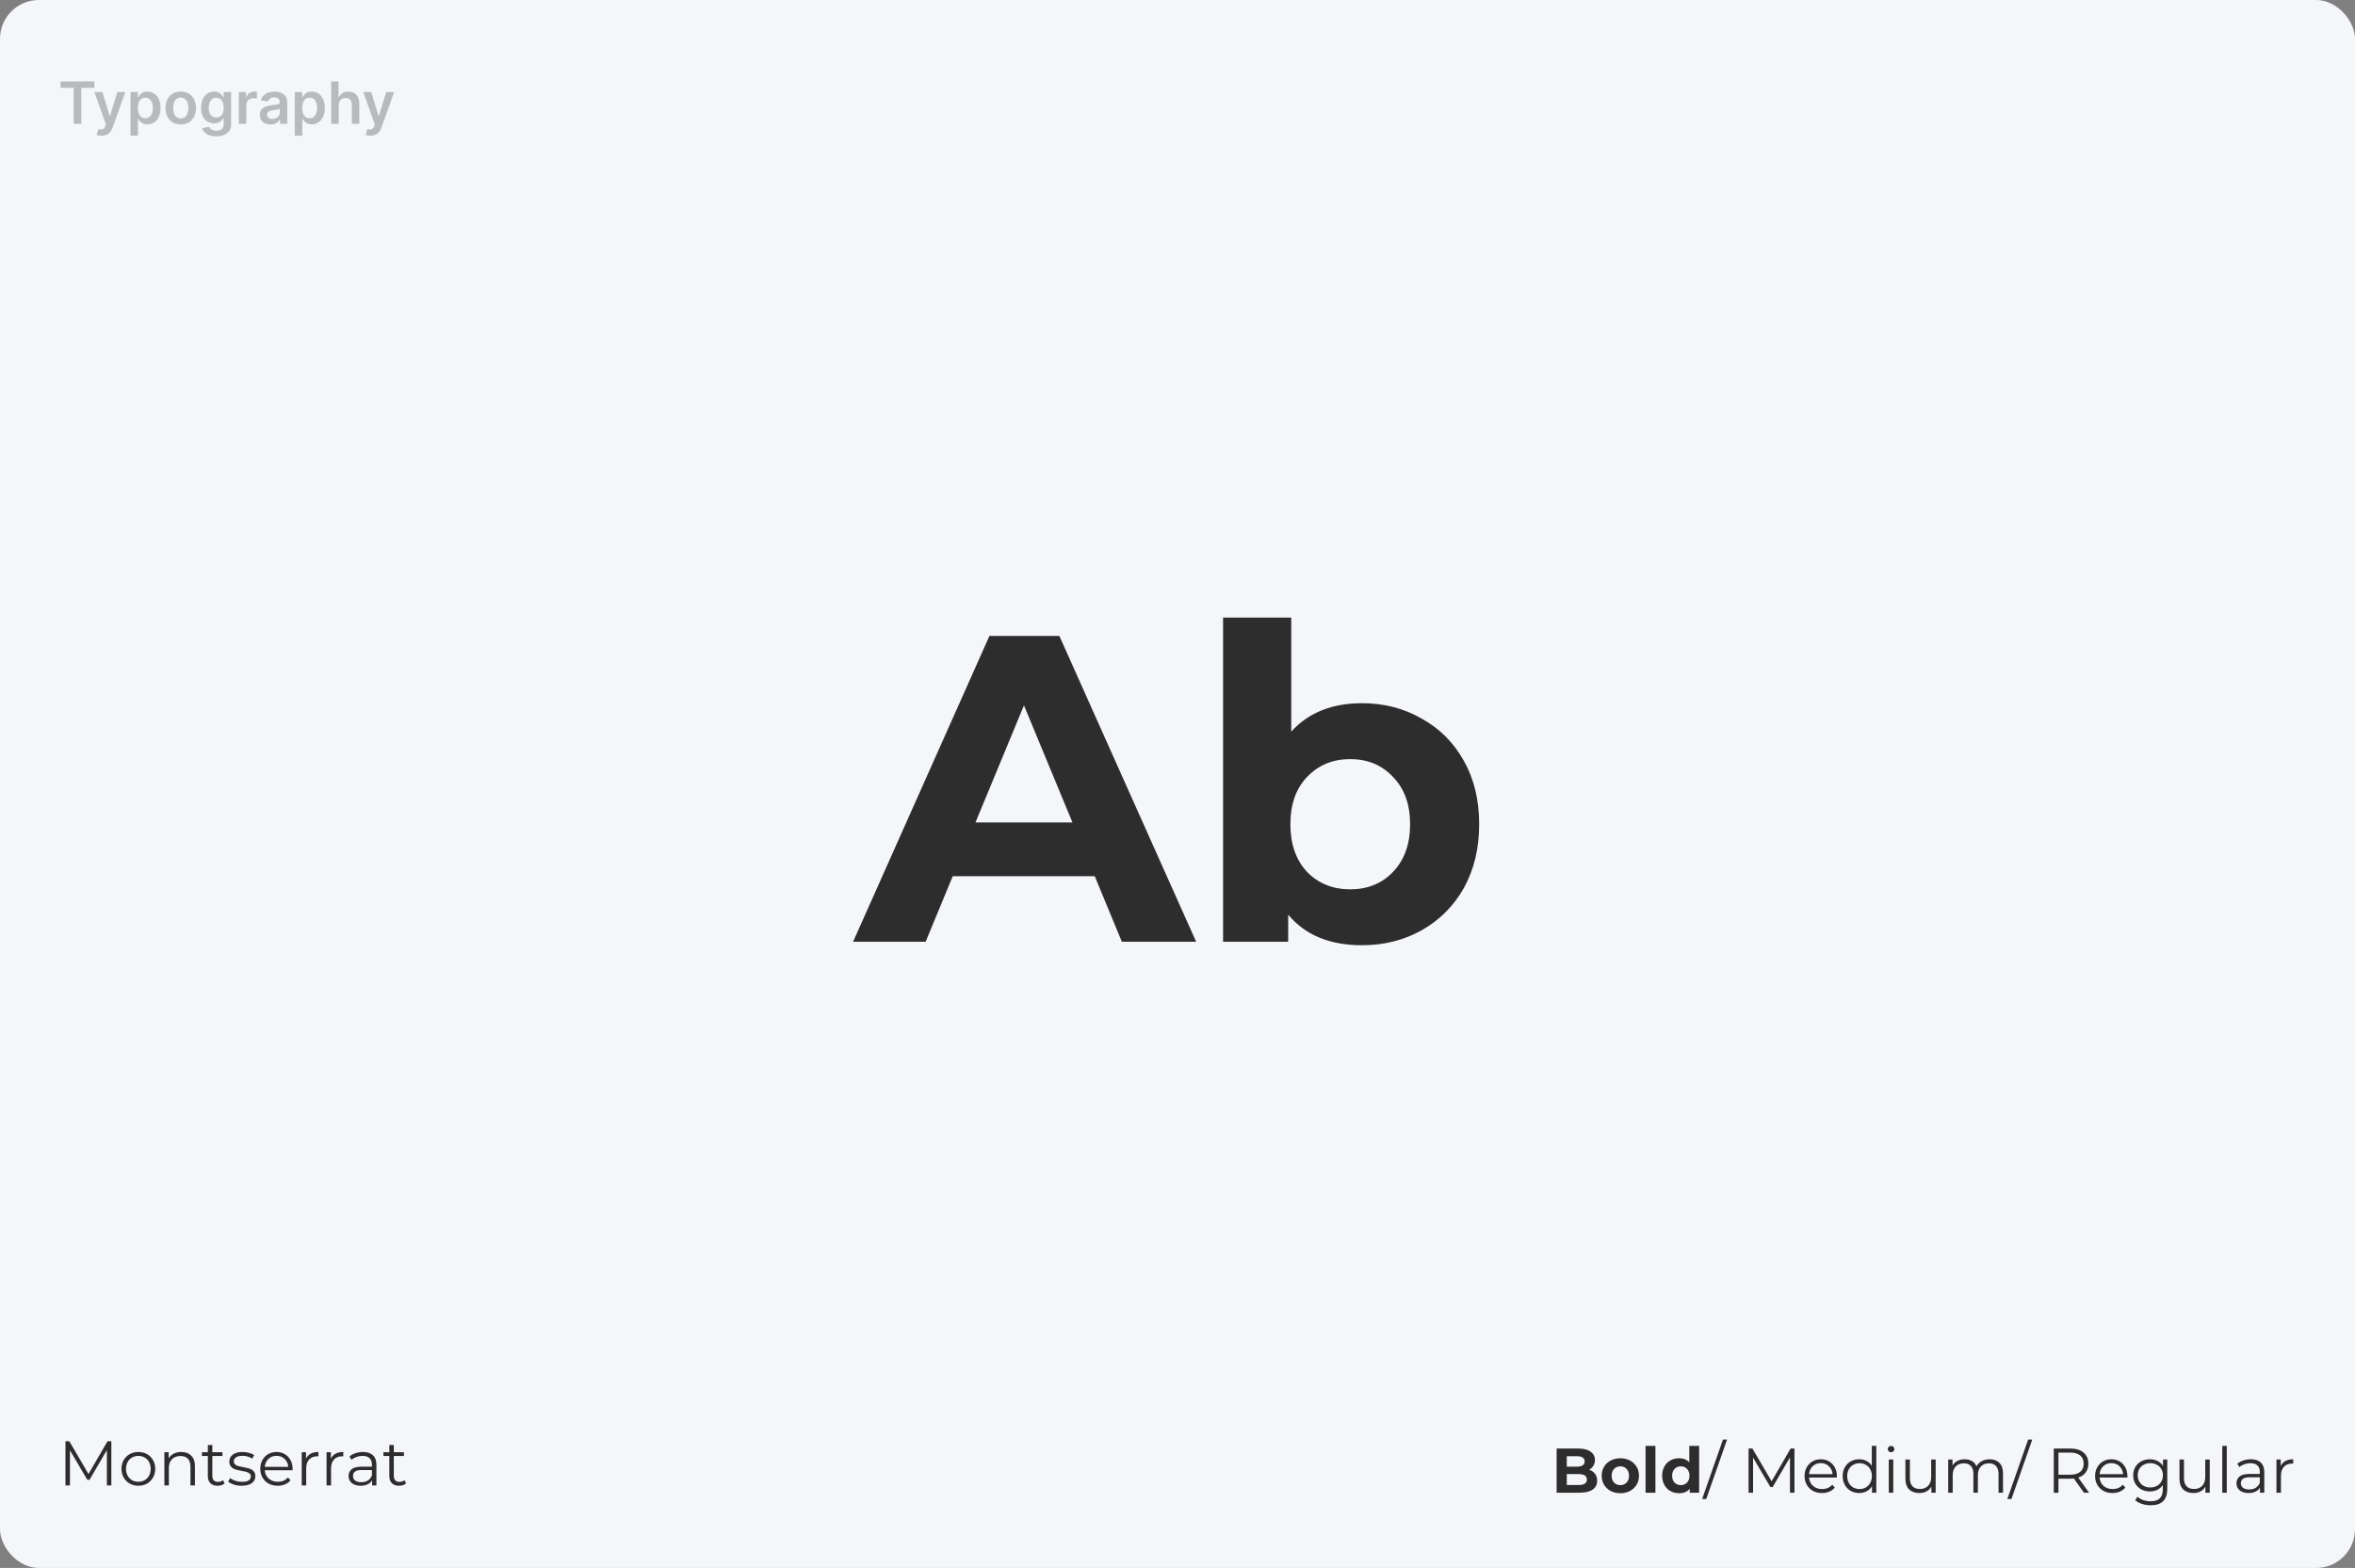 <svg width="970" height="646" viewBox="0 0 970 646" fill="none" xmlns="http://www.w3.org/2000/svg">
<rect x="0" y="0" width="970" height="646" fill="#808080" stroke="none"/>
<rect width="970" height="646" rx="16" fill="#F4F6F9"/>
<path d="M45.866 593.8V612H44.02V597.44L36.87 609.686H35.96L28.81 597.518V612H26.964V593.8H28.55L36.454 607.294L44.28 593.8H45.866ZM56.996 612.13C55.679 612.13 54.491 611.835 53.434 611.246C52.377 610.639 51.545 609.807 50.938 608.75C50.331 607.693 50.028 606.497 50.028 605.162C50.028 603.827 50.331 602.631 50.938 601.574C51.545 600.517 52.377 599.693 53.434 599.104C54.491 598.515 55.679 598.22 56.996 598.22C58.313 598.22 59.501 598.515 60.558 599.104C61.615 599.693 62.439 600.517 63.028 601.574C63.635 602.631 63.938 603.827 63.938 605.162C63.938 606.497 63.635 607.693 63.028 608.75C62.439 609.807 61.615 610.639 60.558 611.246C59.501 611.835 58.313 612.13 56.996 612.13ZM56.996 610.492C57.967 610.492 58.833 610.275 59.596 609.842C60.376 609.391 60.983 608.759 61.416 607.944C61.849 607.129 62.066 606.202 62.066 605.162C62.066 604.122 61.849 603.195 61.416 602.38C60.983 601.565 60.376 600.941 59.596 600.508C58.833 600.057 57.967 599.832 56.996 599.832C56.025 599.832 55.15 600.057 54.37 600.508C53.607 600.941 53.001 601.565 52.55 602.38C52.117 603.195 51.9 604.122 51.9 605.162C51.9 606.202 52.117 607.129 52.55 607.944C53.001 608.759 53.607 609.391 54.37 609.842C55.15 610.275 56.025 610.492 56.996 610.492ZM74.675 598.22C76.391 598.22 77.751 598.723 78.757 599.728C79.779 600.716 80.291 602.163 80.291 604.07V612H78.445V604.252C78.445 602.831 78.09 601.747 77.379 601.002C76.668 600.257 75.654 599.884 74.337 599.884C72.864 599.884 71.694 600.326 70.827 601.21C69.978 602.077 69.553 603.281 69.553 604.824V612H67.707V598.324H69.475V600.846C69.978 600.014 70.671 599.373 71.555 598.922C72.456 598.454 73.496 598.22 74.675 598.22ZM92.504 611.168C92.158 611.48 91.725 611.723 91.204 611.896C90.702 612.052 90.173 612.13 89.618 612.13C88.336 612.13 87.348 611.783 86.654 611.09C85.961 610.397 85.615 609.417 85.615 608.152V599.884H83.171V598.324H85.615V595.334H87.46V598.324H91.621V599.884H87.46V608.048C87.46 608.863 87.66 609.487 88.058 609.92C88.475 610.336 89.064 610.544 89.826 610.544C90.208 610.544 90.572 610.483 90.918 610.362C91.282 610.241 91.594 610.067 91.855 609.842L92.504 611.168ZM99.531 612.13C98.422 612.13 97.356 611.974 96.333 611.662C95.328 611.333 94.539 610.925 93.967 610.44L94.799 608.984C95.371 609.435 96.09 609.807 96.957 610.102C97.824 610.379 98.725 610.518 99.661 610.518C100.909 610.518 101.828 610.327 102.417 609.946C103.024 609.547 103.327 608.993 103.327 608.282C103.327 607.779 103.162 607.389 102.833 607.112C102.504 606.817 102.088 606.601 101.585 606.462C101.082 606.306 100.415 606.159 99.583 606.02C98.474 605.812 97.581 605.604 96.905 605.396C96.229 605.171 95.648 604.798 95.163 604.278C94.695 603.758 94.461 603.039 94.461 602.12C94.461 600.976 94.938 600.04 95.891 599.312C96.844 598.584 98.17 598.22 99.869 598.22C100.753 598.22 101.637 598.341 102.521 598.584C103.405 598.809 104.133 599.113 104.705 599.494L103.899 600.976C102.772 600.196 101.429 599.806 99.869 599.806C98.69 599.806 97.798 600.014 97.191 600.43C96.602 600.846 96.307 601.392 96.307 602.068C96.307 602.588 96.472 603.004 96.801 603.316C97.148 603.628 97.572 603.862 98.075 604.018C98.578 604.157 99.271 604.304 100.155 604.46C101.247 604.668 102.122 604.876 102.781 605.084C103.44 605.292 104.003 605.647 104.471 606.15C104.939 606.653 105.173 607.346 105.173 608.23C105.173 609.426 104.67 610.379 103.665 611.09C102.677 611.783 101.299 612.13 99.531 612.13ZM120.494 605.734H109.054C109.158 607.155 109.704 608.308 110.692 609.192C111.68 610.059 112.928 610.492 114.436 610.492C115.285 610.492 116.065 610.345 116.776 610.05C117.486 609.738 118.102 609.287 118.622 608.698L119.662 609.894C119.055 610.622 118.292 611.177 117.374 611.558C116.472 611.939 115.476 612.13 114.384 612.13C112.98 612.13 111.732 611.835 110.64 611.246C109.565 610.639 108.724 609.807 108.118 608.75C107.511 607.693 107.208 606.497 107.208 605.162C107.208 603.827 107.494 602.631 108.066 601.574C108.655 600.517 109.452 599.693 110.458 599.104C111.48 598.515 112.624 598.22 113.89 598.22C115.155 598.22 116.29 598.515 117.296 599.104C118.301 599.693 119.09 600.517 119.662 601.574C120.234 602.614 120.52 603.81 120.52 605.162L120.494 605.734ZM113.89 599.806C112.572 599.806 111.463 600.231 110.562 601.08C109.678 601.912 109.175 603.004 109.054 604.356H118.752C118.63 603.004 118.119 601.912 117.218 601.08C116.334 600.231 115.224 599.806 113.89 599.806ZM126.045 601.002C126.478 600.083 127.12 599.39 127.969 598.922C128.836 598.454 129.902 598.22 131.167 598.22V600.014L130.725 599.988C129.286 599.988 128.16 600.43 127.345 601.314C126.53 602.198 126.123 603.437 126.123 605.032V612H124.277V598.324H126.045V601.002ZM136.278 601.002C136.711 600.083 137.352 599.39 138.202 598.922C139.068 598.454 140.134 598.22 141.4 598.22V600.014L140.958 599.988C139.519 599.988 138.392 600.43 137.578 601.314C136.763 602.198 136.356 603.437 136.356 605.032V612H134.51V598.324H136.278V601.002ZM149.501 598.22C151.286 598.22 152.655 598.671 153.609 599.572C154.562 600.456 155.039 601.773 155.039 603.524V612H153.271V609.868C152.855 610.579 152.239 611.133 151.425 611.532C150.627 611.931 149.674 612.13 148.565 612.13C147.039 612.13 145.826 611.766 144.925 611.038C144.023 610.31 143.573 609.348 143.573 608.152C143.573 606.991 143.989 606.055 144.821 605.344C145.67 604.633 147.013 604.278 148.851 604.278H153.193V603.446C153.193 602.267 152.863 601.375 152.205 600.768C151.546 600.144 150.584 599.832 149.319 599.832C148.452 599.832 147.62 599.979 146.823 600.274C146.025 600.551 145.341 600.941 144.769 601.444L143.937 600.066C144.63 599.477 145.462 599.026 146.433 598.714C147.403 598.385 148.426 598.22 149.501 598.22ZM148.851 610.674C149.891 610.674 150.783 610.44 151.529 609.972C152.274 609.487 152.829 608.793 153.193 607.892V605.656H148.903C146.563 605.656 145.393 606.471 145.393 608.1C145.393 608.897 145.696 609.53 146.303 609.998C146.909 610.449 147.759 610.674 148.851 610.674ZM167.255 611.168C166.908 611.48 166.475 611.723 165.955 611.896C165.452 612.052 164.923 612.13 164.369 612.13C163.086 612.13 162.098 611.783 161.405 611.09C160.711 610.397 160.365 609.417 160.365 608.152V599.884H157.921V598.324H160.365V595.334H162.211V598.324H166.371V599.884H162.211V608.048C162.211 608.863 162.41 609.487 162.809 609.92C163.225 610.336 163.814 610.544 164.577 610.544C164.958 610.544 165.322 610.483 165.669 610.362C166.033 610.241 166.345 610.067 166.605 609.842L167.255 611.168Z" fill="#2D2D2D"/>
<path d="M654.522 605.536C655.562 605.865 656.377 606.42 656.966 607.2C657.555 607.963 657.85 608.907 657.85 610.034C657.85 611.629 657.226 612.859 655.978 613.726C654.747 614.575 652.945 615 650.57 615H641.158V596.8H650.05C652.269 596.8 653.967 597.225 655.146 598.074C656.342 598.923 656.94 600.076 656.94 601.532C656.94 602.416 656.723 603.205 656.29 603.898C655.874 604.591 655.285 605.137 654.522 605.536ZM645.344 599.972V604.262H649.53C650.57 604.262 651.359 604.08 651.896 603.716C652.433 603.352 652.702 602.815 652.702 602.104C652.702 601.393 652.433 600.865 651.896 600.518C651.359 600.154 650.57 599.972 649.53 599.972H645.344ZM650.258 611.828C651.367 611.828 652.199 611.646 652.754 611.282C653.326 610.918 653.612 610.355 653.612 609.592C653.612 608.084 652.494 607.33 650.258 607.33H645.344V611.828H650.258ZM667.409 615.208C665.936 615.208 664.61 614.905 663.431 614.298C662.27 613.674 661.36 612.816 660.701 611.724C660.042 610.632 659.713 609.393 659.713 608.006C659.713 606.619 660.042 605.38 660.701 604.288C661.36 603.196 662.27 602.347 663.431 601.74C664.61 601.116 665.936 600.804 667.409 600.804C668.882 600.804 670.2 601.116 671.361 601.74C672.522 602.347 673.432 603.196 674.091 604.288C674.75 605.38 675.079 606.619 675.079 608.006C675.079 609.393 674.75 610.632 674.091 611.724C673.432 612.816 672.522 613.674 671.361 614.298C670.2 614.905 668.882 615.208 667.409 615.208ZM667.409 611.88C668.449 611.88 669.298 611.533 669.957 610.84C670.633 610.129 670.971 609.185 670.971 608.006C670.971 606.827 670.633 605.891 669.957 605.198C669.298 604.487 668.449 604.132 667.409 604.132C666.369 604.132 665.511 604.487 664.835 605.198C664.159 605.891 663.821 606.827 663.821 608.006C663.821 609.185 664.159 610.129 664.835 610.84C665.511 611.533 666.369 611.88 667.409 611.88ZM677.79 595.708H681.846V615H677.79V595.708ZM699.858 595.708V615H695.984V613.388C694.979 614.601 693.523 615.208 691.616 615.208C690.299 615.208 689.103 614.913 688.028 614.324C686.971 613.735 686.139 612.894 685.532 611.802C684.926 610.71 684.622 609.445 684.622 608.006C684.622 606.567 684.926 605.302 685.532 604.21C686.139 603.118 686.971 602.277 688.028 601.688C689.103 601.099 690.299 600.804 691.616 600.804C693.402 600.804 694.797 601.367 695.802 602.494V595.708H699.858ZM692.318 611.88C693.341 611.88 694.19 611.533 694.866 610.84C695.542 610.129 695.88 609.185 695.88 608.006C695.88 606.827 695.542 605.891 694.866 605.198C694.19 604.487 693.341 604.132 692.318 604.132C691.278 604.132 690.42 604.487 689.744 605.198C689.068 605.891 688.73 606.827 688.73 608.006C688.73 609.185 689.068 610.129 689.744 610.84C690.42 611.533 691.278 611.88 692.318 611.88ZM709.67 593.108H711.36L702.78 617.6H701.09L709.67 593.108ZM739.12 596.8V615H737.274V600.44L730.124 612.686H729.214L722.064 600.518V615H720.218V596.8H721.804L729.708 610.294L737.534 596.8H739.12ZM756.568 608.734H745.128C745.232 610.155 745.778 611.308 746.766 612.192C747.754 613.059 749.002 613.492 750.51 613.492C751.359 613.492 752.139 613.345 752.85 613.05C753.561 612.738 754.176 612.287 754.696 611.698L755.736 612.894C755.129 613.622 754.367 614.177 753.448 614.558C752.547 614.939 751.55 615.13 750.458 615.13C749.054 615.13 747.806 614.835 746.714 614.246C745.639 613.639 744.799 612.807 744.192 611.75C743.585 610.693 743.282 609.497 743.282 608.162C743.282 606.827 743.568 605.631 744.14 604.574C744.729 603.517 745.527 602.693 746.532 602.104C747.555 601.515 748.699 601.22 749.964 601.22C751.229 601.22 752.365 601.515 753.37 602.104C754.375 602.693 755.164 603.517 755.736 604.574C756.308 605.614 756.594 606.81 756.594 608.162L756.568 608.734ZM749.964 602.806C748.647 602.806 747.537 603.231 746.636 604.08C745.752 604.912 745.249 606.004 745.128 607.356H754.826C754.705 606.004 754.193 604.912 753.292 604.08C752.408 603.231 751.299 602.806 749.964 602.806ZM772.831 595.708V615H771.063V612.296C770.509 613.215 769.772 613.917 768.853 614.402C767.952 614.887 766.929 615.13 765.785 615.13C764.503 615.13 763.341 614.835 762.301 614.246C761.261 613.657 760.447 612.833 759.857 611.776C759.268 610.719 758.973 609.514 758.973 608.162C758.973 606.81 759.268 605.605 759.857 604.548C760.447 603.491 761.261 602.676 762.301 602.104C763.341 601.515 764.503 601.22 765.785 601.22C766.895 601.22 767.891 601.454 768.775 601.922C769.677 602.373 770.413 603.04 770.985 603.924V595.708H772.831ZM765.941 613.492C766.895 613.492 767.753 613.275 768.515 612.842C769.295 612.391 769.902 611.759 770.335 610.944C770.786 610.129 771.011 609.202 771.011 608.162C771.011 607.122 770.786 606.195 770.335 605.38C769.902 604.565 769.295 603.941 768.515 603.508C767.753 603.057 766.895 602.832 765.941 602.832C764.971 602.832 764.095 603.057 763.315 603.508C762.553 603.941 761.946 604.565 761.495 605.38C761.062 606.195 760.845 607.122 760.845 608.162C760.845 609.202 761.062 610.129 761.495 610.944C761.946 611.759 762.553 612.391 763.315 612.842C764.095 613.275 764.971 613.492 765.941 613.492ZM777.972 601.324H779.818V615H777.972V601.324ZM778.908 598.334C778.527 598.334 778.206 598.204 777.946 597.944C777.686 597.684 777.556 597.372 777.556 597.008C777.556 596.661 777.686 596.358 777.946 596.098C778.206 595.838 778.527 595.708 778.908 595.708C779.29 595.708 779.61 595.838 779.87 596.098C780.13 596.341 780.26 596.635 780.26 596.982C780.26 597.363 780.13 597.684 779.87 597.944C779.61 598.204 779.29 598.334 778.908 598.334ZM797.279 601.324V615H795.511V612.504C795.026 613.336 794.358 613.986 793.509 614.454C792.66 614.905 791.689 615.13 790.597 615.13C788.812 615.13 787.399 614.636 786.359 613.648C785.336 612.643 784.825 611.178 784.825 609.254V601.324H786.671V609.072C786.671 610.511 787.026 611.603 787.737 612.348C788.448 613.093 789.462 613.466 790.779 613.466C792.218 613.466 793.353 613.033 794.185 612.166C795.017 611.282 795.433 610.06 795.433 608.5V601.324H797.279ZM819.505 601.22C821.221 601.22 822.564 601.714 823.535 602.702C824.523 603.69 825.017 605.146 825.017 607.07V615H823.171V607.252C823.171 605.831 822.824 604.747 822.131 604.002C821.455 603.257 820.493 602.884 819.245 602.884C817.824 602.884 816.706 603.326 815.891 604.21C815.076 605.077 814.669 606.281 814.669 607.824V615H812.823V607.252C812.823 605.831 812.476 604.747 811.783 604.002C811.107 603.257 810.136 602.884 808.871 602.884C807.467 602.884 806.349 603.326 805.517 604.21C804.702 605.077 804.295 606.281 804.295 607.824V615H802.449V601.324H804.217V603.82C804.702 602.988 805.378 602.347 806.245 601.896C807.112 601.445 808.108 601.22 809.235 601.22C810.379 601.22 811.367 601.463 812.199 601.948C813.048 602.433 813.681 603.153 814.097 604.106C814.6 603.205 815.319 602.503 816.255 602C817.208 601.48 818.292 601.22 819.505 601.22ZM835.379 593.108H837.069L828.489 617.6H826.799L835.379 593.108ZM858.355 615L854.195 609.15C853.727 609.202 853.242 609.228 852.739 609.228H847.851V615H845.927V596.8H852.739C855.062 596.8 856.882 597.355 858.199 598.464C859.516 599.573 860.175 601.099 860.175 603.04C860.175 604.461 859.811 605.666 859.083 606.654C858.372 607.625 857.35 608.327 856.015 608.76L860.461 615H858.355ZM852.687 607.59C854.49 607.59 855.868 607.191 856.821 606.394C857.774 605.597 858.251 604.479 858.251 603.04C858.251 601.567 857.774 600.44 856.821 599.66C855.868 598.863 854.49 598.464 852.687 598.464H847.851V607.59H852.687ZM876.234 608.734H864.794C864.898 610.155 865.444 611.308 866.432 612.192C867.42 613.059 868.668 613.492 870.176 613.492C871.025 613.492 871.805 613.345 872.516 613.05C873.227 612.738 873.842 612.287 874.362 611.698L875.402 612.894C874.795 613.622 874.033 614.177 873.114 614.558C872.213 614.939 871.216 615.13 870.124 615.13C868.72 615.13 867.472 614.835 866.38 614.246C865.305 613.639 864.465 612.807 863.858 611.75C863.251 610.693 862.948 609.497 862.948 608.162C862.948 606.827 863.234 605.631 863.806 604.574C864.395 603.517 865.193 602.693 866.198 602.104C867.221 601.515 868.365 601.22 869.63 601.22C870.895 601.22 872.031 601.515 873.036 602.104C874.041 602.693 874.83 603.517 875.402 604.574C875.974 605.614 876.26 606.81 876.26 608.162L876.234 608.734ZM869.63 602.806C868.313 602.806 867.203 603.231 866.302 604.08C865.418 604.912 864.915 606.004 864.794 607.356H874.492C874.371 606.004 873.859 604.912 872.958 604.08C872.074 603.231 870.965 602.806 869.63 602.806ZM892.679 601.324V613.336C892.679 615.659 892.107 617.375 890.963 618.484C889.837 619.611 888.129 620.174 885.841 620.174C884.576 620.174 883.371 619.983 882.227 619.602C881.101 619.238 880.182 618.727 879.471 618.068L880.407 616.664C881.066 617.253 881.863 617.713 882.799 618.042C883.753 618.371 884.749 618.536 885.789 618.536C887.523 618.536 888.797 618.129 889.611 617.314C890.426 616.517 890.833 615.269 890.833 613.57V611.828C890.261 612.695 889.507 613.353 888.571 613.804C887.653 614.255 886.63 614.48 885.503 614.48C884.221 614.48 883.051 614.203 881.993 613.648C880.953 613.076 880.13 612.287 879.523 611.282C878.934 610.259 878.639 609.107 878.639 607.824C878.639 606.541 878.934 605.397 879.523 604.392C880.13 603.387 880.953 602.607 881.993 602.052C883.033 601.497 884.203 601.22 885.503 601.22C886.665 601.22 887.713 601.454 888.649 601.922C889.585 602.39 890.339 603.066 890.911 603.95V601.324H892.679ZM885.685 612.842C886.673 612.842 887.566 612.634 888.363 612.218C889.161 611.785 889.776 611.187 890.209 610.424C890.66 609.661 890.885 608.795 890.885 607.824C890.885 606.853 890.66 605.995 890.209 605.25C889.776 604.487 889.161 603.898 888.363 603.482C887.583 603.049 886.691 602.832 885.685 602.832C884.697 602.832 883.805 603.04 883.007 603.456C882.227 603.872 881.612 604.461 881.161 605.224C880.728 605.987 880.511 606.853 880.511 607.824C880.511 608.795 880.728 609.661 881.161 610.424C881.612 611.187 882.227 611.785 883.007 612.218C883.805 612.634 884.697 612.842 885.685 612.842ZM910.166 601.324V615H908.398V612.504C907.912 613.336 907.245 613.986 906.396 614.454C905.546 614.905 904.576 615.13 903.484 615.13C901.698 615.13 900.286 614.636 899.246 613.648C898.223 612.643 897.712 611.178 897.712 609.254V601.324H899.558V609.072C899.558 610.511 899.913 611.603 900.624 612.348C901.334 613.093 902.348 613.466 903.666 613.466C905.104 613.466 906.24 613.033 907.072 612.166C907.904 611.282 908.32 610.06 908.32 608.5V601.324H910.166ZM915.336 595.708H917.182V615H915.336V595.708ZM927.102 601.22C928.887 601.22 930.257 601.671 931.21 602.572C932.163 603.456 932.64 604.773 932.64 606.524V615H930.872V612.868C930.456 613.579 929.841 614.133 929.026 614.532C928.229 614.931 927.275 615.13 926.166 615.13C924.641 615.13 923.427 614.766 922.526 614.038C921.625 613.31 921.174 612.348 921.174 611.152C921.174 609.991 921.59 609.055 922.422 608.344C923.271 607.633 924.615 607.278 926.452 607.278H930.794V606.446C930.794 605.267 930.465 604.375 929.806 603.768C929.147 603.144 928.185 602.832 926.92 602.832C926.053 602.832 925.221 602.979 924.424 603.274C923.627 603.551 922.942 603.941 922.37 604.444L921.538 603.066C922.231 602.477 923.063 602.026 924.034 601.714C925.005 601.385 926.027 601.22 927.102 601.22ZM926.452 613.674C927.492 613.674 928.385 613.44 929.13 612.972C929.875 612.487 930.43 611.793 930.794 610.892V608.656H926.504C924.164 608.656 922.994 609.471 922.994 611.1C922.994 611.897 923.297 612.53 923.904 612.998C924.511 613.449 925.36 613.674 926.452 613.674ZM939.422 604.002C939.855 603.083 940.497 602.39 941.346 601.922C942.213 601.454 943.279 601.22 944.544 601.22V603.014L944.102 602.988C942.663 602.988 941.537 603.43 940.722 604.314C939.907 605.198 939.5 606.437 939.5 608.032V615H937.654V601.324H939.422V604.002Z" fill="#2D2D2D"/>
<path d="M24.954 36.196V33.545H38.881V36.196H33.486V51H30.349V36.196H24.954ZM41.847 55.909C41.426 55.909 41.037 55.875 40.679 55.807C40.327 55.744 40.045 55.67 39.835 55.585L40.551 53.182C41 53.312 41.401 53.375 41.753 53.369C42.105 53.364 42.415 53.253 42.682 53.037C42.955 52.827 43.185 52.474 43.372 51.98L43.636 51.273L38.889 37.909H42.162L45.179 47.795H45.315L48.341 37.909H51.622L46.381 52.585C46.136 53.278 45.812 53.872 45.409 54.367C45.006 54.867 44.511 55.247 43.926 55.508C43.347 55.776 42.653 55.909 41.847 55.909ZM53.757 55.909V37.909H56.791V40.074H56.97C57.129 39.756 57.354 39.418 57.644 39.06C57.933 38.696 58.325 38.386 58.82 38.131C59.314 37.869 59.945 37.739 60.712 37.739C61.723 37.739 62.635 37.997 63.447 38.514C64.266 39.026 64.913 39.784 65.391 40.79C65.874 41.79 66.115 43.017 66.115 44.472C66.115 45.909 65.879 47.131 65.408 48.136C64.936 49.142 64.294 49.909 63.481 50.438C62.669 50.966 61.749 51.23 60.72 51.23C59.97 51.23 59.348 51.105 58.854 50.855C58.359 50.605 57.962 50.304 57.66 49.952C57.365 49.594 57.135 49.256 56.97 48.938H56.842V55.909H53.757ZM56.783 44.455C56.783 45.301 56.902 46.043 57.141 46.679C57.385 47.315 57.734 47.812 58.189 48.17C58.649 48.523 59.206 48.699 59.859 48.699C60.541 48.699 61.112 48.517 61.572 48.153C62.033 47.784 62.379 47.281 62.612 46.645C62.851 46.003 62.97 45.273 62.97 44.455C62.97 43.642 62.854 42.92 62.621 42.29C62.388 41.659 62.041 41.165 61.581 40.807C61.121 40.449 60.547 40.27 59.859 40.27C59.2 40.27 58.641 40.443 58.18 40.79C57.72 41.136 57.371 41.622 57.132 42.247C56.899 42.872 56.783 43.608 56.783 44.455ZM74.467 51.256C73.189 51.256 72.081 50.974 71.144 50.412C70.206 49.849 69.479 49.062 68.962 48.051C68.45 47.04 68.195 45.858 68.195 44.506C68.195 43.153 68.45 41.969 68.962 40.952C69.479 39.935 70.206 39.145 71.144 38.582C72.081 38.02 73.189 37.739 74.467 37.739C75.746 37.739 76.854 38.02 77.791 38.582C78.729 39.145 79.453 39.935 79.965 40.952C80.481 41.969 80.74 43.153 80.74 44.506C80.74 45.858 80.481 47.04 79.965 48.051C79.453 49.062 78.729 49.849 77.791 50.412C76.854 50.974 75.746 51.256 74.467 51.256ZM74.484 48.784C75.178 48.784 75.757 48.594 76.223 48.213C76.689 47.827 77.035 47.31 77.263 46.662C77.496 46.014 77.612 45.293 77.612 44.497C77.612 43.696 77.496 42.972 77.263 42.324C77.035 41.67 76.689 41.151 76.223 40.764C75.757 40.378 75.178 40.185 74.484 40.185C73.774 40.185 73.183 40.378 72.712 40.764C72.246 41.151 71.896 41.67 71.663 42.324C71.436 42.972 71.322 43.696 71.322 44.497C71.322 45.293 71.436 46.014 71.663 46.662C71.896 47.31 72.246 47.827 72.712 48.213C73.183 48.594 73.774 48.784 74.484 48.784ZM89.052 56.182C87.944 56.182 86.992 56.031 86.197 55.73C85.401 55.435 84.762 55.037 84.279 54.537C83.796 54.037 83.461 53.483 83.273 52.875L86.052 52.202C86.177 52.457 86.359 52.71 86.597 52.96C86.836 53.216 87.157 53.426 87.56 53.591C87.969 53.761 88.484 53.847 89.103 53.847C89.978 53.847 90.702 53.633 91.276 53.207C91.85 52.787 92.137 52.094 92.137 51.128V48.648H91.984C91.825 48.966 91.592 49.293 91.285 49.628C90.984 49.963 90.583 50.244 90.083 50.472C89.589 50.699 88.967 50.812 88.217 50.812C87.211 50.812 86.299 50.577 85.481 50.105C84.668 49.628 84.021 48.918 83.538 47.974C83.06 47.026 82.822 45.838 82.822 44.412C82.822 42.974 83.06 41.761 83.538 40.773C84.021 39.778 84.671 39.026 85.489 38.514C86.308 37.997 87.219 37.739 88.225 37.739C88.992 37.739 89.623 37.869 90.117 38.131C90.617 38.386 91.015 38.696 91.31 39.06C91.606 39.418 91.83 39.756 91.984 40.074H92.154V37.909H95.197V51.213C95.197 52.332 94.93 53.258 94.396 53.992C93.862 54.724 93.131 55.273 92.205 55.636C91.279 56 90.228 56.182 89.052 56.182ZM89.077 48.392C89.731 48.392 90.288 48.233 90.748 47.915C91.208 47.597 91.558 47.139 91.796 46.543C92.035 45.946 92.154 45.23 92.154 44.395C92.154 43.571 92.035 42.849 91.796 42.23C91.563 41.611 91.217 41.131 90.756 40.79C90.302 40.443 89.742 40.27 89.077 40.27C88.39 40.27 87.816 40.449 87.356 40.807C86.896 41.165 86.549 41.656 86.316 42.281C86.083 42.901 85.967 43.605 85.967 44.395C85.967 45.196 86.083 45.898 86.316 46.5C86.555 47.097 86.904 47.562 87.364 47.898C87.83 48.227 88.401 48.392 89.077 48.392ZM98.359 51V37.909H101.35V40.091H101.487C101.725 39.335 102.134 38.753 102.714 38.344C103.299 37.929 103.967 37.722 104.717 37.722C104.887 37.722 105.077 37.73 105.288 37.747C105.504 37.758 105.683 37.778 105.825 37.807V40.645C105.694 40.599 105.487 40.56 105.202 40.526C104.924 40.486 104.654 40.466 104.393 40.466C103.83 40.466 103.325 40.588 102.876 40.832C102.433 41.071 102.083 41.403 101.827 41.83C101.572 42.256 101.444 42.747 101.444 43.304V51H98.359ZM111.407 51.264C110.577 51.264 109.83 51.117 109.165 50.821C108.506 50.52 107.984 50.077 107.597 49.492C107.217 48.906 107.026 48.185 107.026 47.327C107.026 46.588 107.163 45.977 107.435 45.494C107.708 45.011 108.08 44.625 108.552 44.335C109.023 44.045 109.555 43.827 110.146 43.679C110.742 43.526 111.359 43.415 111.995 43.347C112.762 43.267 113.384 43.196 113.862 43.133C114.339 43.065 114.685 42.963 114.901 42.827C115.123 42.685 115.234 42.466 115.234 42.17V42.119C115.234 41.477 115.043 40.98 114.663 40.628C114.282 40.276 113.734 40.099 113.018 40.099C112.262 40.099 111.663 40.264 111.219 40.594C110.782 40.923 110.487 41.312 110.333 41.761L107.452 41.352C107.68 40.557 108.055 39.892 108.577 39.358C109.1 38.818 109.739 38.415 110.495 38.148C111.251 37.875 112.086 37.739 113.001 37.739C113.631 37.739 114.259 37.812 114.884 37.96C115.509 38.108 116.08 38.352 116.597 38.693C117.114 39.028 117.529 39.486 117.842 40.065C118.16 40.645 118.319 41.369 118.319 42.239V51H115.353V49.202H115.251C115.063 49.565 114.799 49.906 114.458 50.224C114.123 50.537 113.7 50.79 113.188 50.983C112.683 51.17 112.089 51.264 111.407 51.264ZM112.208 48.997C112.827 48.997 113.364 48.875 113.819 48.631C114.273 48.381 114.623 48.051 114.867 47.642C115.117 47.233 115.242 46.787 115.242 46.304V44.761C115.146 44.841 114.981 44.915 114.748 44.983C114.521 45.051 114.265 45.111 113.981 45.162C113.697 45.213 113.415 45.258 113.137 45.298C112.859 45.338 112.617 45.372 112.413 45.401C111.952 45.463 111.54 45.565 111.177 45.707C110.813 45.849 110.526 46.048 110.316 46.304C110.106 46.554 110.001 46.878 110.001 47.276C110.001 47.844 110.208 48.273 110.623 48.562C111.038 48.852 111.566 48.997 112.208 48.997ZM121.421 55.909V37.909H124.455V40.074H124.634C124.793 39.756 125.018 39.418 125.308 39.06C125.597 38.696 125.989 38.386 126.484 38.131C126.978 37.869 127.609 37.739 128.376 37.739C129.387 37.739 130.299 37.997 131.112 38.514C131.93 39.026 132.577 39.784 133.055 40.79C133.538 41.79 133.779 43.017 133.779 44.472C133.779 45.909 133.543 47.131 133.072 48.136C132.6 49.142 131.958 49.909 131.146 50.438C130.333 50.966 129.413 51.23 128.384 51.23C127.634 51.23 127.012 51.105 126.518 50.855C126.023 50.605 125.626 50.304 125.325 49.952C125.029 49.594 124.799 49.256 124.634 48.938H124.506V55.909H121.421ZM124.447 44.455C124.447 45.301 124.566 46.043 124.805 46.679C125.049 47.315 125.398 47.812 125.853 48.17C126.313 48.523 126.87 48.699 127.523 48.699C128.205 48.699 128.776 48.517 129.237 48.153C129.697 47.784 130.043 47.281 130.276 46.645C130.515 46.003 130.634 45.273 130.634 44.455C130.634 43.642 130.518 42.92 130.285 42.29C130.052 41.659 129.705 41.165 129.245 40.807C128.785 40.449 128.211 40.27 127.523 40.27C126.864 40.27 126.305 40.443 125.844 40.79C125.384 41.136 125.035 41.622 124.796 42.247C124.563 42.872 124.447 43.608 124.447 44.455ZM139.506 43.33V51H136.421V33.545H139.438V40.133H139.592C139.898 39.395 140.373 38.812 141.015 38.386C141.663 37.955 142.487 37.739 143.487 37.739C144.396 37.739 145.188 37.929 145.864 38.31C146.54 38.69 147.063 39.247 147.433 39.98C147.808 40.713 147.995 41.608 147.995 42.665V51H144.91V43.142C144.91 42.261 144.683 41.577 144.228 41.088C143.779 40.594 143.148 40.347 142.336 40.347C141.79 40.347 141.302 40.466 140.87 40.705C140.444 40.938 140.109 41.276 139.864 41.719C139.626 42.162 139.506 42.699 139.506 43.33ZM152.589 55.909C152.168 55.909 151.779 55.875 151.421 55.807C151.069 55.744 150.788 55.67 150.577 55.585L151.293 53.182C151.742 53.312 152.143 53.375 152.495 53.369C152.847 53.364 153.157 53.253 153.424 53.037C153.697 52.827 153.927 52.474 154.114 51.98L154.379 51.273L149.631 37.909H152.904L155.921 47.795H156.058L159.083 37.909H162.364L157.123 52.585C156.879 53.278 156.555 53.872 156.151 54.367C155.748 54.867 155.254 55.247 154.668 55.508C154.089 55.776 153.396 55.909 152.589 55.909Z" fill="#2D2D2D" fill-opacity="0.3"/>
<path d="M450.92 361H392.42L381.26 388H351.38L407.54 262H436.34L492.68 388H462.08L450.92 361ZM441.74 338.86L421.76 290.62L401.78 338.86H441.74ZM561.013 289.72C570.013 289.72 578.173 291.82 585.493 296.02C592.933 300.1 598.753 305.92 602.953 313.48C607.153 320.92 609.253 329.62 609.253 339.58C609.253 349.54 607.153 358.3 602.953 365.86C598.753 373.3 592.933 379.12 585.493 383.32C578.173 387.4 570.013 389.44 561.013 389.44C547.693 389.44 537.553 385.24 530.593 376.84V388H503.773V254.44H531.853V301.42C538.933 293.62 548.653 289.72 561.013 289.72ZM556.153 366.4C563.353 366.4 569.233 364 573.793 359.2C578.473 354.28 580.812 347.74 580.812 339.58C580.812 331.42 578.473 324.94 573.793 320.14C569.233 315.22 563.353 312.76 556.153 312.76C548.953 312.76 543.013 315.22 538.332 320.14C533.773 324.94 531.493 331.42 531.493 339.58C531.493 347.74 533.773 354.28 538.332 359.2C543.013 364 548.953 366.4 556.153 366.4Z" fill="#2D2D2D"/>
</svg>
